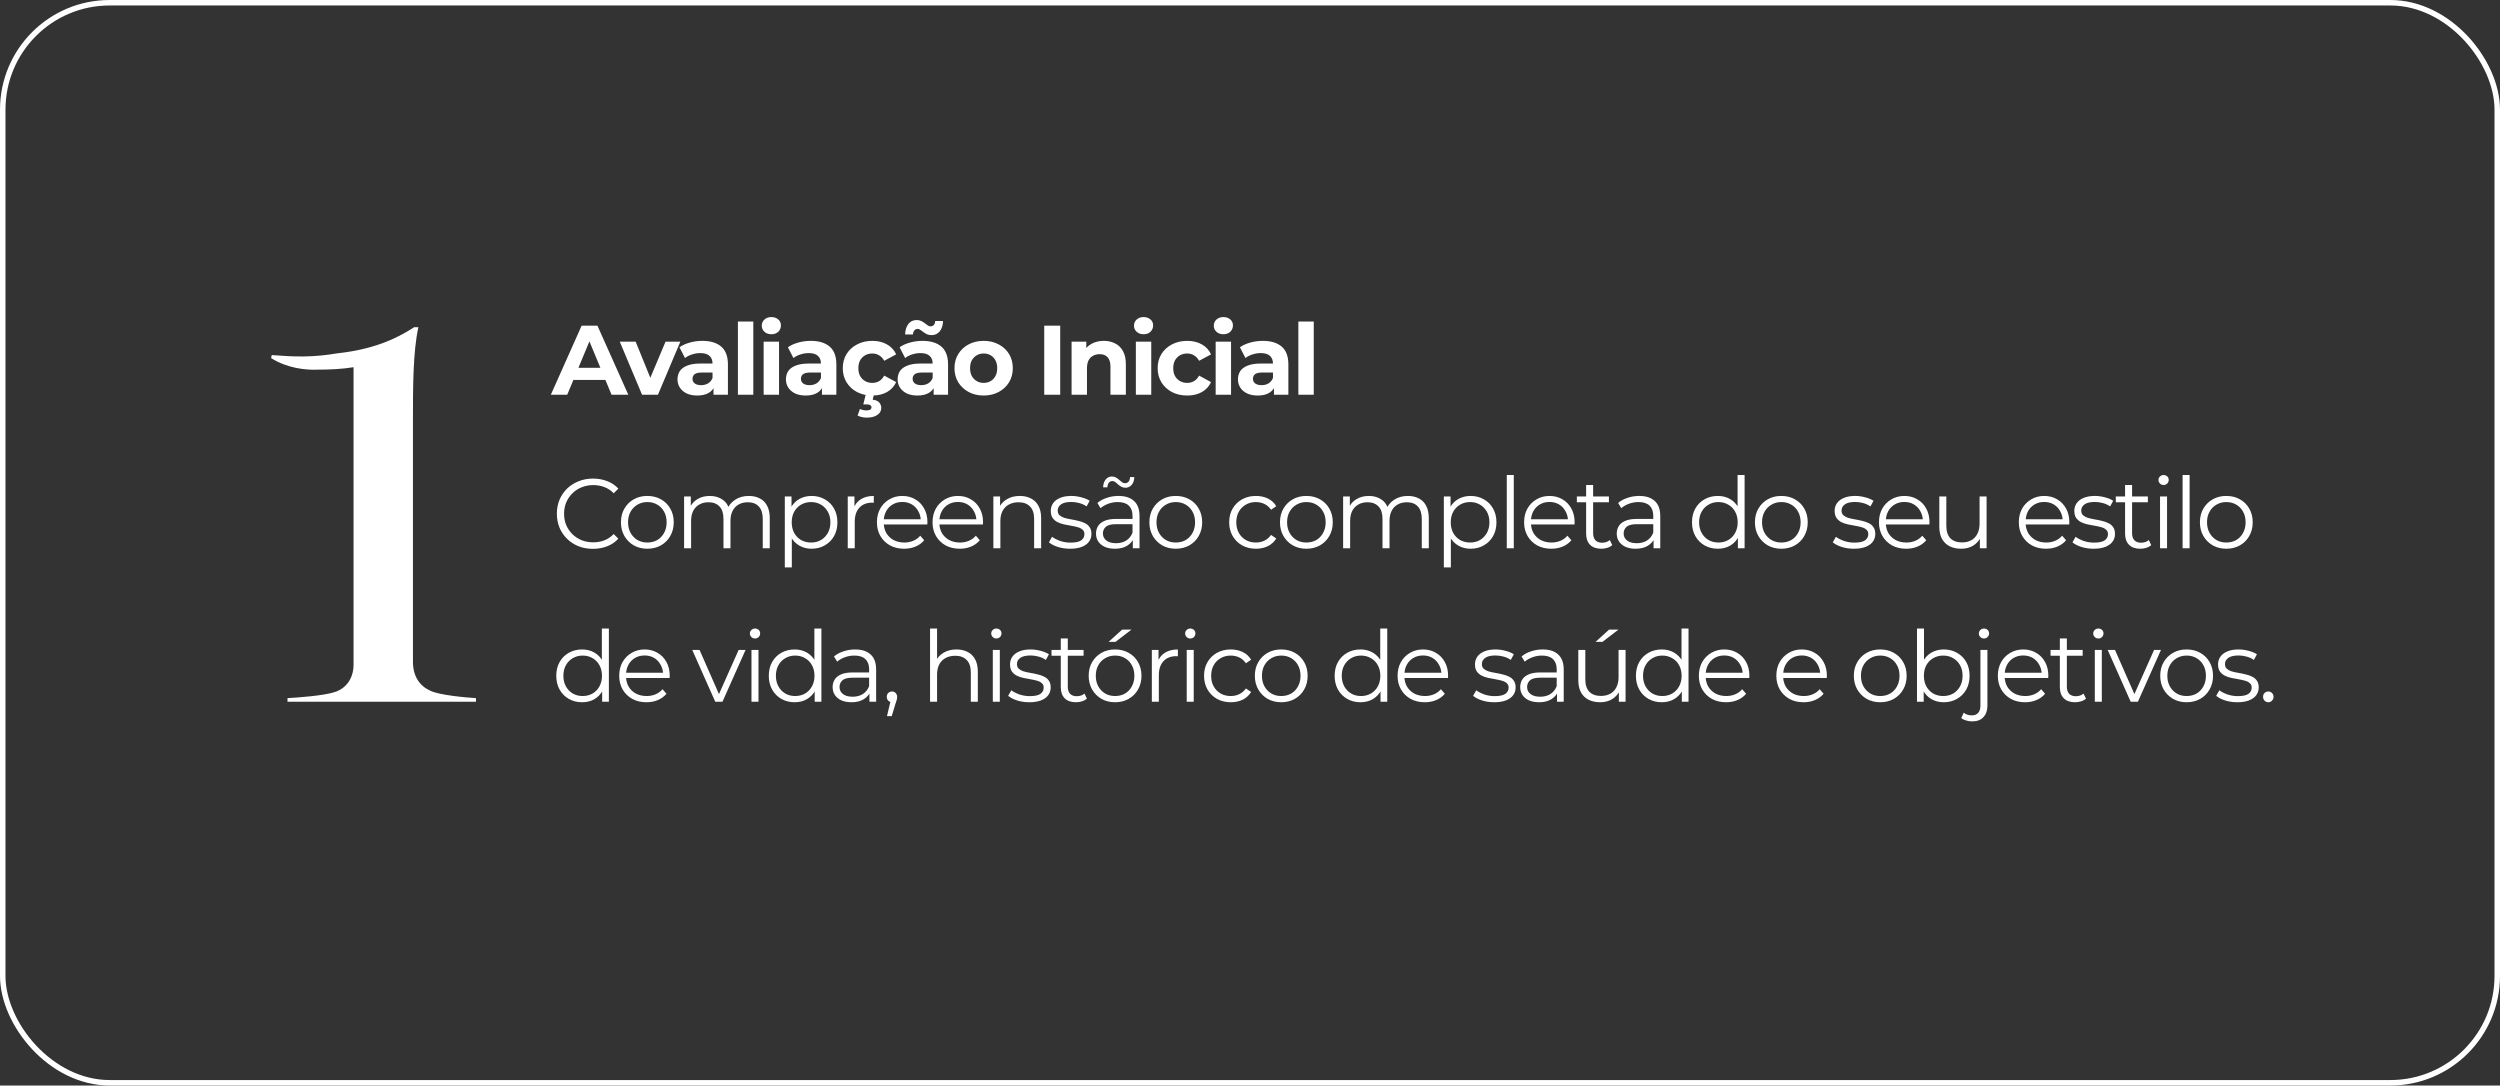 <svg xmlns="http://www.w3.org/2000/svg" width="456" height="198" viewBox="0 0 456 198" fill="none"><rect x="0" y="0" width="456" height="198" fill="#333333" stroke="none"/><rect x="0.5" y="0.5" width="455" height="197" rx="19.5" stroke="white"></rect><path d="M52.439 127.337C54.428 127.226 59.071 126.895 61.061 126.231C63.161 125.568 64.488 123.689 64.488 121.257V66.979C62.498 67.311 60.177 67.421 58.076 67.421C55.865 67.532 52.439 67.2 49.454 65.321L49.564 64.768C53.876 65.1 56.971 65.21 61.614 64.436C67.694 63.773 72.005 62.004 75.543 59.683H76.316C75.322 64.105 75.322 70.737 75.322 76.486V120.704C75.322 123.357 76.537 125.126 78.527 126.01C80.186 126.784 84.828 127.226 86.818 127.337V128H52.439V127.337Z" fill="white"></path><path d="M100.474 72L106.09 59.4H108.97L114.604 72H111.544L106.936 60.876H108.088L103.462 72H100.474ZM103.282 69.3L104.056 67.086H110.536L111.328 69.3H103.282ZM117.112 72L113.044 62.316H115.942L119.326 70.65H117.886L121.396 62.316H124.096L120.01 72H117.112ZM130.145 72V70.11L129.965 69.696V66.312C129.965 65.712 129.779 65.244 129.407 64.908C129.047 64.572 128.489 64.404 127.733 64.404C127.217 64.404 126.707 64.488 126.203 64.656C125.711 64.812 125.291 65.028 124.943 65.304L123.935 63.342C124.463 62.97 125.099 62.682 125.843 62.478C126.587 62.274 127.343 62.172 128.111 62.172C129.587 62.172 130.733 62.52 131.549 63.216C132.365 63.912 132.773 64.998 132.773 66.474V72H130.145ZM127.193 72.144C126.437 72.144 125.789 72.018 125.249 71.766C124.709 71.502 124.295 71.148 124.007 70.704C123.719 70.26 123.575 69.762 123.575 69.21C123.575 68.634 123.713 68.13 123.989 67.698C124.277 67.266 124.727 66.93 125.339 66.69C125.951 66.438 126.749 66.312 127.733 66.312H130.307V67.95H128.039C127.379 67.95 126.923 68.058 126.671 68.274C126.431 68.49 126.311 68.76 126.311 69.084C126.311 69.444 126.449 69.732 126.725 69.948C127.013 70.152 127.403 70.254 127.895 70.254C128.363 70.254 128.783 70.146 129.155 69.93C129.527 69.702 129.797 69.372 129.965 68.94L130.397 70.236C130.193 70.86 129.821 71.334 129.281 71.658C128.741 71.982 128.045 72.144 127.193 72.144ZM134.595 72V58.644H137.403V72H134.595ZM139.289 72V62.316H142.097V72H139.289ZM140.693 60.966C140.177 60.966 139.757 60.816 139.433 60.516C139.109 60.216 138.947 59.844 138.947 59.4C138.947 58.956 139.109 58.584 139.433 58.284C139.757 57.984 140.177 57.834 140.693 57.834C141.209 57.834 141.629 57.978 141.953 58.266C142.277 58.542 142.439 58.902 142.439 59.346C142.439 59.814 142.277 60.204 141.953 60.516C141.641 60.816 141.221 60.966 140.693 60.966ZM149.923 72V70.11L149.743 69.696V66.312C149.743 65.712 149.557 65.244 149.185 64.908C148.825 64.572 148.267 64.404 147.511 64.404C146.995 64.404 146.485 64.488 145.981 64.656C145.489 64.812 145.069 65.028 144.721 65.304L143.713 63.342C144.241 62.97 144.877 62.682 145.621 62.478C146.365 62.274 147.121 62.172 147.889 62.172C149.365 62.172 150.511 62.52 151.327 63.216C152.143 63.912 152.551 64.998 152.551 66.474V72H149.923ZM146.971 72.144C146.215 72.144 145.567 72.018 145.027 71.766C144.487 71.502 144.073 71.148 143.785 70.704C143.497 70.26 143.353 69.762 143.353 69.21C143.353 68.634 143.491 68.13 143.767 67.698C144.055 67.266 144.505 66.93 145.117 66.69C145.729 66.438 146.527 66.312 147.511 66.312H150.085V67.95H147.817C147.157 67.95 146.701 68.058 146.449 68.274C146.209 68.49 146.089 68.76 146.089 69.084C146.089 69.444 146.227 69.732 146.503 69.948C146.791 70.152 147.181 70.254 147.673 70.254C148.141 70.254 148.561 70.146 148.933 69.93C149.305 69.702 149.575 69.372 149.743 68.94L150.175 70.236C149.971 70.86 149.599 71.334 149.059 71.658C148.519 71.982 147.823 72.144 146.971 72.144ZM159.122 72.144C158.078 72.144 157.148 71.934 156.332 71.514C155.516 71.082 154.874 70.488 154.406 69.732C153.95 68.976 153.722 68.118 153.722 67.158C153.722 66.186 153.95 65.328 154.406 64.584C154.874 63.828 155.516 63.24 156.332 62.82C157.148 62.388 158.078 62.172 159.122 62.172C160.142 62.172 161.03 62.388 161.786 62.82C162.542 63.24 163.1 63.846 163.46 64.638L161.282 65.808C161.03 65.352 160.712 65.016 160.328 64.8C159.956 64.584 159.548 64.476 159.104 64.476C158.624 64.476 158.192 64.584 157.808 64.8C157.424 65.016 157.118 65.322 156.89 65.718C156.674 66.114 156.566 66.594 156.566 67.158C156.566 67.722 156.674 68.202 156.89 68.598C157.118 68.994 157.424 69.3 157.808 69.516C158.192 69.732 158.624 69.84 159.104 69.84C159.548 69.84 159.956 69.738 160.328 69.534C160.712 69.318 161.03 68.976 161.282 68.508L163.46 69.696C163.1 70.476 162.542 71.082 161.786 71.514C161.03 71.934 160.142 72.144 159.122 72.144ZM158.096 76.176C157.784 76.176 157.478 76.14 157.178 76.068C156.89 75.996 156.638 75.906 156.422 75.798L156.854 74.592C157.034 74.676 157.22 74.742 157.412 74.79C157.604 74.838 157.808 74.862 158.024 74.862C158.36 74.862 158.6 74.808 158.744 74.7C158.888 74.592 158.96 74.454 158.96 74.286C158.96 74.13 158.888 74.004 158.744 73.908C158.612 73.812 158.39 73.764 158.078 73.764H157.466L157.934 71.856H159.428L159.176 72.9C159.716 72.96 160.112 73.128 160.364 73.404C160.616 73.692 160.742 74.022 160.742 74.394C160.742 74.934 160.502 75.366 160.022 75.69C159.542 76.014 158.9 76.176 158.096 76.176ZM170.297 72V70.11L170.117 69.696V66.312C170.117 65.712 169.931 65.244 169.559 64.908C169.199 64.572 168.641 64.404 167.885 64.404C167.369 64.404 166.859 64.488 166.355 64.656C165.863 64.812 165.443 65.028 165.095 65.304L164.087 63.342C164.615 62.97 165.251 62.682 165.995 62.478C166.739 62.274 167.495 62.172 168.263 62.172C169.739 62.172 170.885 62.52 171.701 63.216C172.517 63.912 172.925 64.998 172.925 66.474V72H170.297ZM167.345 72.144C166.589 72.144 165.941 72.018 165.401 71.766C164.861 71.502 164.447 71.148 164.159 70.704C163.871 70.26 163.727 69.762 163.727 69.21C163.727 68.634 163.865 68.13 164.141 67.698C164.429 67.266 164.879 66.93 165.491 66.69C166.103 66.438 166.901 66.312 167.885 66.312H170.459V67.95H168.191C167.531 67.95 167.075 68.058 166.823 68.274C166.583 68.49 166.463 68.76 166.463 69.084C166.463 69.444 166.601 69.732 166.877 69.948C167.165 70.152 167.555 70.254 168.047 70.254C168.515 70.254 168.935 70.146 169.307 69.93C169.679 69.702 169.949 69.372 170.117 68.94L170.549 70.236C170.345 70.86 169.973 71.334 169.433 71.658C168.893 71.982 168.197 72.144 167.345 72.144ZM169.901 61.128C169.589 61.128 169.313 61.074 169.073 60.966C168.833 60.846 168.617 60.714 168.425 60.57C168.233 60.414 168.053 60.282 167.885 60.174C167.717 60.054 167.549 59.994 167.381 59.994C167.141 59.994 166.943 60.084 166.787 60.264C166.631 60.432 166.541 60.678 166.517 61.002H165.095C165.119 60.198 165.317 59.562 165.689 59.094C166.061 58.614 166.565 58.374 167.201 58.374C167.513 58.374 167.789 58.434 168.029 58.554C168.269 58.662 168.485 58.794 168.677 58.95C168.881 59.106 169.067 59.244 169.235 59.364C169.403 59.472 169.565 59.526 169.721 59.526C169.973 59.526 170.177 59.442 170.333 59.274C170.489 59.094 170.573 58.854 170.585 58.554H172.007C171.995 59.322 171.797 59.946 171.413 60.426C171.041 60.894 170.537 61.128 169.901 61.128ZM179.425 72.144C178.393 72.144 177.475 71.928 176.671 71.496C175.879 71.064 175.249 70.476 174.781 69.732C174.325 68.976 174.097 68.118 174.097 67.158C174.097 66.186 174.325 65.328 174.781 64.584C175.249 63.828 175.879 63.24 176.671 62.82C177.475 62.388 178.393 62.172 179.425 62.172C180.445 62.172 181.357 62.388 182.161 62.82C182.965 63.24 183.595 63.822 184.051 64.566C184.507 65.31 184.735 66.174 184.735 67.158C184.735 68.118 184.507 68.976 184.051 69.732C183.595 70.476 182.965 71.064 182.161 71.496C181.357 71.928 180.445 72.144 179.425 72.144ZM179.425 69.84C179.893 69.84 180.313 69.732 180.685 69.516C181.057 69.3 181.351 68.994 181.567 68.598C181.783 68.19 181.891 67.71 181.891 67.158C181.891 66.594 181.783 66.114 181.567 65.718C181.351 65.322 181.057 65.016 180.685 64.8C180.313 64.584 179.893 64.476 179.425 64.476C178.957 64.476 178.537 64.584 178.165 64.8C177.793 65.016 177.493 65.322 177.265 65.718C177.049 66.114 176.941 66.594 176.941 67.158C176.941 67.71 177.049 68.19 177.265 68.598C177.493 68.994 177.793 69.3 178.165 69.516C178.537 69.732 178.957 69.84 179.425 69.84ZM190.467 72V59.4H193.383V72H190.467ZM201.342 62.172C202.11 62.172 202.794 62.328 203.394 62.64C204.006 62.94 204.486 63.408 204.834 64.044C205.182 64.668 205.356 65.472 205.356 66.456V72H202.548V66.888C202.548 66.108 202.374 65.532 202.026 65.16C201.69 64.788 201.21 64.602 200.586 64.602C200.142 64.602 199.74 64.698 199.38 64.89C199.032 65.07 198.756 65.352 198.552 65.736C198.36 66.12 198.264 66.612 198.264 67.212V72H195.456V62.316H198.138V64.998L197.634 64.188C197.982 63.54 198.48 63.042 199.128 62.694C199.776 62.346 200.514 62.172 201.342 62.172ZM207.181 72V62.316H209.989V72H207.181ZM208.585 60.966C208.069 60.966 207.649 60.816 207.325 60.516C207.001 60.216 206.839 59.844 206.839 59.4C206.839 58.956 207.001 58.584 207.325 58.284C207.649 57.984 208.069 57.834 208.585 57.834C209.101 57.834 209.521 57.978 209.845 58.266C210.169 58.542 210.331 58.902 210.331 59.346C210.331 59.814 210.169 60.204 209.845 60.516C209.533 60.816 209.113 60.966 208.585 60.966ZM216.555 72.144C215.511 72.144 214.581 71.934 213.765 71.514C212.949 71.082 212.307 70.488 211.839 69.732C211.383 68.976 211.155 68.118 211.155 67.158C211.155 66.186 211.383 65.328 211.839 64.584C212.307 63.828 212.949 63.24 213.765 62.82C214.581 62.388 215.511 62.172 216.555 62.172C217.575 62.172 218.463 62.388 219.219 62.82C219.975 63.24 220.533 63.846 220.893 64.638L218.715 65.808C218.463 65.352 218.145 65.016 217.761 64.8C217.389 64.584 216.981 64.476 216.537 64.476C216.057 64.476 215.625 64.584 215.241 64.8C214.857 65.016 214.551 65.322 214.323 65.718C214.107 66.114 213.999 66.594 213.999 67.158C213.999 67.722 214.107 68.202 214.323 68.598C214.551 68.994 214.857 69.3 215.241 69.516C215.625 69.732 216.057 69.84 216.537 69.84C216.981 69.84 217.389 69.738 217.761 69.534C218.145 69.318 218.463 68.976 218.715 68.508L220.893 69.696C220.533 70.476 219.975 71.082 219.219 71.514C218.463 71.934 217.575 72.144 216.555 72.144ZM221.737 72V62.316H224.545V72H221.737ZM223.141 60.966C222.625 60.966 222.205 60.816 221.881 60.516C221.557 60.216 221.395 59.844 221.395 59.4C221.395 58.956 221.557 58.584 221.881 58.284C222.205 57.984 222.625 57.834 223.141 57.834C223.657 57.834 224.077 57.978 224.401 58.266C224.725 58.542 224.887 58.902 224.887 59.346C224.887 59.814 224.725 60.204 224.401 60.516C224.089 60.816 223.669 60.966 223.141 60.966ZM232.371 72V70.11L232.191 69.696V66.312C232.191 65.712 232.005 65.244 231.633 64.908C231.273 64.572 230.715 64.404 229.959 64.404C229.443 64.404 228.933 64.488 228.429 64.656C227.937 64.812 227.517 65.028 227.169 65.304L226.161 63.342C226.689 62.97 227.325 62.682 228.069 62.478C228.813 62.274 229.569 62.172 230.337 62.172C231.813 62.172 232.959 62.52 233.775 63.216C234.591 63.912 234.999 64.998 234.999 66.474V72H232.371ZM229.419 72.144C228.663 72.144 228.015 72.018 227.475 71.766C226.935 71.502 226.521 71.148 226.233 70.704C225.945 70.26 225.801 69.762 225.801 69.21C225.801 68.634 225.939 68.13 226.215 67.698C226.503 67.266 226.953 66.93 227.565 66.69C228.177 66.438 228.975 66.312 229.959 66.312H232.533V67.95H230.265C229.605 67.95 229.149 68.058 228.897 68.274C228.657 68.49 228.537 68.76 228.537 69.084C228.537 69.444 228.675 69.732 228.951 69.948C229.239 70.152 229.629 70.254 230.121 70.254C230.589 70.254 231.009 70.146 231.381 69.93C231.753 69.702 232.023 69.372 232.191 68.94L232.623 70.236C232.419 70.86 232.047 71.334 231.507 71.658C230.967 71.982 230.271 72.144 229.419 72.144ZM236.821 72V58.644H239.629V72H236.821Z" fill="white"></path><path d="M108.16 100.108C107.212 100.108 106.336 99.952 105.532 99.64C104.728 99.316 104.032 98.866 103.444 98.29C102.856 97.714 102.394 97.036 102.058 96.256C101.734 95.476 101.572 94.624 101.572 93.7C101.572 92.776 101.734 91.924 102.058 91.144C102.394 90.364 102.856 89.686 103.444 89.11C104.044 88.534 104.746 88.09 105.55 87.778C106.354 87.454 107.23 87.292 108.178 87.292C109.09 87.292 109.948 87.448 110.752 87.76C111.556 88.06 112.234 88.516 112.786 89.128L111.94 89.974C111.424 89.446 110.854 89.068 110.23 88.84C109.606 88.6 108.934 88.48 108.214 88.48C107.458 88.48 106.756 88.612 106.108 88.876C105.46 89.128 104.896 89.494 104.416 89.974C103.936 90.442 103.558 90.994 103.282 91.63C103.018 92.254 102.886 92.944 102.886 93.7C102.886 94.456 103.018 95.152 103.282 95.788C103.558 96.412 103.936 96.964 104.416 97.444C104.896 97.912 105.46 98.278 106.108 98.542C106.756 98.794 107.458 98.92 108.214 98.92C108.934 98.92 109.606 98.8 110.23 98.56C110.854 98.32 111.424 97.936 111.94 97.408L112.786 98.254C112.234 98.866 111.556 99.328 110.752 99.64C109.948 99.952 109.084 100.108 108.16 100.108ZM118.066 100.09C117.154 100.09 116.332 99.886 115.6 99.478C114.88 99.058 114.31 98.488 113.89 97.768C113.47 97.036 113.26 96.202 113.26 95.266C113.26 94.318 113.47 93.484 113.89 92.764C114.31 92.044 114.88 91.48 115.6 91.072C116.32 90.664 117.142 90.46 118.066 90.46C119.002 90.46 119.83 90.664 120.55 91.072C121.282 91.48 121.852 92.044 122.26 92.764C122.68 93.484 122.89 94.318 122.89 95.266C122.89 96.202 122.68 97.036 122.26 97.768C121.852 98.488 121.282 99.058 120.55 99.478C119.818 99.886 118.99 100.09 118.066 100.09ZM118.066 98.956C118.75 98.956 119.356 98.806 119.884 98.506C120.412 98.194 120.826 97.762 121.126 97.21C121.438 96.646 121.594 95.998 121.594 95.266C121.594 94.522 121.438 93.874 121.126 93.322C120.826 92.77 120.412 92.344 119.884 92.044C119.356 91.732 118.756 91.576 118.084 91.576C117.412 91.576 116.812 91.732 116.284 92.044C115.756 92.344 115.336 92.77 115.024 93.322C114.712 93.874 114.556 94.522 114.556 95.266C114.556 95.998 114.712 96.646 115.024 97.21C115.336 97.762 115.756 98.194 116.284 98.506C116.812 98.806 117.406 98.956 118.066 98.956ZM136.587 90.46C137.355 90.46 138.021 90.61 138.585 90.91C139.161 91.198 139.605 91.642 139.917 92.242C140.241 92.842 140.403 93.598 140.403 94.51V100H139.125V94.636C139.125 93.64 138.885 92.89 138.405 92.386C137.937 91.87 137.271 91.612 136.407 91.612C135.759 91.612 135.195 91.75 134.715 92.026C134.247 92.29 133.881 92.68 133.617 93.196C133.365 93.7 133.239 94.312 133.239 95.032V100H131.961V94.636C131.961 93.64 131.721 92.89 131.241 92.386C130.761 91.87 130.089 91.612 129.225 91.612C128.589 91.612 128.031 91.75 127.551 92.026C127.071 92.29 126.699 92.68 126.435 93.196C126.183 93.7 126.057 94.312 126.057 95.032V100H124.779V90.55H126.003V93.106L125.805 92.656C126.093 91.972 126.555 91.438 127.191 91.054C127.839 90.658 128.601 90.46 129.477 90.46C130.401 90.46 131.187 90.694 131.835 91.162C132.483 91.618 132.903 92.308 133.095 93.232L132.591 93.034C132.867 92.266 133.353 91.648 134.049 91.18C134.757 90.7 135.603 90.46 136.587 90.46ZM148.027 100.09C147.211 100.09 146.473 99.904 145.813 99.532C145.153 99.148 144.625 98.602 144.229 97.894C143.845 97.174 143.653 96.298 143.653 95.266C143.653 94.234 143.845 93.364 144.229 92.656C144.613 91.936 145.135 91.39 145.795 91.018C146.455 90.646 147.199 90.46 148.027 90.46C148.927 90.46 149.731 90.664 150.439 91.072C151.159 91.468 151.723 92.032 152.131 92.764C152.539 93.484 152.743 94.318 152.743 95.266C152.743 96.226 152.539 97.066 152.131 97.786C151.723 98.506 151.159 99.07 150.439 99.478C149.731 99.886 148.927 100.09 148.027 100.09ZM143.149 103.492V90.55H144.373V93.394L144.247 95.284L144.427 97.192V103.492H143.149ZM147.937 98.956C148.609 98.956 149.209 98.806 149.737 98.506C150.265 98.194 150.685 97.762 150.997 97.21C151.309 96.646 151.465 95.998 151.465 95.266C151.465 94.534 151.309 93.892 150.997 93.34C150.685 92.788 150.265 92.356 149.737 92.044C149.209 91.732 148.609 91.576 147.937 91.576C147.265 91.576 146.659 91.732 146.119 92.044C145.591 92.356 145.171 92.788 144.859 93.34C144.559 93.892 144.409 94.534 144.409 95.266C144.409 95.998 144.559 96.646 144.859 97.21C145.171 97.762 145.591 98.194 146.119 98.506C146.659 98.806 147.265 98.956 147.937 98.956ZM154.628 100V90.55H155.852V93.124L155.726 92.674C155.99 91.954 156.434 91.408 157.058 91.036C157.682 90.652 158.456 90.46 159.38 90.46V91.702C159.332 91.702 159.284 91.702 159.236 91.702C159.188 91.69 159.14 91.684 159.092 91.684C158.096 91.684 157.316 91.99 156.752 92.602C156.188 93.202 155.906 94.06 155.906 95.176V100H154.628ZM164.918 100.09C163.934 100.09 163.07 99.886 162.326 99.478C161.582 99.058 161 98.488 160.58 97.768C160.16 97.036 159.95 96.202 159.95 95.266C159.95 94.33 160.148 93.502 160.544 92.782C160.952 92.062 161.504 91.498 162.2 91.09C162.908 90.67 163.7 90.46 164.576 90.46C165.464 90.46 166.25 90.664 166.934 91.072C167.63 91.468 168.176 92.032 168.572 92.764C168.968 93.484 169.166 94.318 169.166 95.266C169.166 95.326 169.16 95.392 169.148 95.464C169.148 95.524 169.148 95.59 169.148 95.662H160.922V94.708H168.464L167.96 95.086C167.96 94.402 167.81 93.796 167.51 93.268C167.222 92.728 166.826 92.308 166.322 92.008C165.818 91.708 165.236 91.558 164.576 91.558C163.928 91.558 163.346 91.708 162.83 92.008C162.314 92.308 161.912 92.728 161.624 93.268C161.336 93.808 161.192 94.426 161.192 95.122V95.32C161.192 96.04 161.348 96.676 161.66 97.228C161.984 97.768 162.428 98.194 162.992 98.506C163.568 98.806 164.222 98.956 164.954 98.956C165.53 98.956 166.064 98.854 166.556 98.65C167.06 98.446 167.492 98.134 167.852 97.714L168.572 98.542C168.152 99.046 167.624 99.43 166.988 99.694C166.364 99.958 165.674 100.09 164.918 100.09ZM175.062 100.09C174.078 100.09 173.214 99.886 172.47 99.478C171.726 99.058 171.144 98.488 170.724 97.768C170.304 97.036 170.094 96.202 170.094 95.266C170.094 94.33 170.292 93.502 170.688 92.782C171.096 92.062 171.648 91.498 172.344 91.09C173.052 90.67 173.844 90.46 174.72 90.46C175.608 90.46 176.394 90.664 177.078 91.072C177.774 91.468 178.32 92.032 178.716 92.764C179.112 93.484 179.31 94.318 179.31 95.266C179.31 95.326 179.304 95.392 179.292 95.464C179.292 95.524 179.292 95.59 179.292 95.662H171.066V94.708H178.608L178.104 95.086C178.104 94.402 177.954 93.796 177.654 93.268C177.366 92.728 176.97 92.308 176.466 92.008C175.962 91.708 175.38 91.558 174.72 91.558C174.072 91.558 173.49 91.708 172.974 92.008C172.458 92.308 172.056 92.728 171.768 93.268C171.48 93.808 171.336 94.426 171.336 95.122V95.32C171.336 96.04 171.492 96.676 171.804 97.228C172.128 97.768 172.572 98.194 173.136 98.506C173.712 98.806 174.366 98.956 175.098 98.956C175.674 98.956 176.208 98.854 176.7 98.65C177.204 98.446 177.636 98.134 177.996 97.714L178.716 98.542C178.296 99.046 177.768 99.43 177.132 99.694C176.508 99.958 175.818 100.09 175.062 100.09ZM186.015 90.46C186.783 90.46 187.455 90.61 188.031 90.91C188.619 91.198 189.075 91.642 189.399 92.242C189.735 92.842 189.903 93.598 189.903 94.51V100H188.625V94.636C188.625 93.64 188.373 92.89 187.869 92.386C187.377 91.87 186.681 91.612 185.781 91.612C185.109 91.612 184.521 91.75 184.017 92.026C183.525 92.29 183.141 92.68 182.865 93.196C182.601 93.7 182.469 94.312 182.469 95.032V100H181.191V90.55H182.415V93.142L182.217 92.656C182.517 91.972 182.997 91.438 183.657 91.054C184.317 90.658 185.103 90.46 186.015 90.46ZM195.173 100.09C194.393 100.09 193.655 99.982 192.959 99.766C192.263 99.538 191.717 99.256 191.321 98.92L191.897 97.912C192.281 98.2 192.773 98.452 193.373 98.668C193.973 98.872 194.603 98.974 195.263 98.974C196.163 98.974 196.811 98.836 197.207 98.56C197.603 98.272 197.801 97.894 197.801 97.426C197.801 97.078 197.687 96.808 197.459 96.616C197.243 96.412 196.955 96.262 196.595 96.166C196.235 96.058 195.833 95.968 195.389 95.896C194.945 95.824 194.501 95.74 194.057 95.644C193.625 95.548 193.229 95.41 192.869 95.23C192.509 95.038 192.215 94.78 191.987 94.456C191.771 94.132 191.663 93.7 191.663 93.16C191.663 92.644 191.807 92.182 192.095 91.774C192.383 91.366 192.803 91.048 193.355 90.82C193.919 90.58 194.603 90.46 195.407 90.46C196.019 90.46 196.631 90.544 197.243 90.712C197.855 90.868 198.359 91.078 198.755 91.342L198.197 92.368C197.777 92.08 197.327 91.876 196.847 91.756C196.367 91.624 195.887 91.558 195.407 91.558C194.555 91.558 193.925 91.708 193.517 92.008C193.121 92.296 192.923 92.668 192.923 93.124C192.923 93.484 193.031 93.766 193.247 93.97C193.475 94.174 193.769 94.336 194.129 94.456C194.501 94.564 194.903 94.654 195.335 94.726C195.779 94.798 196.217 94.888 196.649 94.996C197.093 95.092 197.495 95.23 197.855 95.41C198.227 95.578 198.521 95.824 198.737 96.148C198.965 96.46 199.079 96.874 199.079 97.39C199.079 97.942 198.923 98.422 198.611 98.83C198.311 99.226 197.867 99.538 197.279 99.766C196.703 99.982 196.001 100.09 195.173 100.09ZM206.626 100V97.912L206.572 97.57V94.078C206.572 93.274 206.344 92.656 205.888 92.224C205.444 91.792 204.778 91.576 203.89 91.576C203.278 91.576 202.696 91.678 202.144 91.882C201.592 92.086 201.124 92.356 200.74 92.692L200.164 91.738C200.644 91.33 201.22 91.018 201.892 90.802C202.564 90.574 203.272 90.46 204.016 90.46C205.24 90.46 206.182 90.766 206.842 91.378C207.514 91.978 207.85 92.896 207.85 94.132V100H206.626ZM203.368 100.09C202.66 100.09 202.042 99.976 201.514 99.748C200.998 99.508 200.602 99.184 200.326 98.776C200.05 98.356 199.912 97.876 199.912 97.336C199.912 96.844 200.026 96.4 200.254 96.004C200.494 95.596 200.878 95.272 201.406 95.032C201.946 94.78 202.666 94.654 203.566 94.654H206.824V95.608H203.602C202.69 95.608 202.054 95.77 201.694 96.094C201.346 96.418 201.172 96.82 201.172 97.3C201.172 97.84 201.382 98.272 201.802 98.596C202.222 98.92 202.81 99.082 203.566 99.082C204.286 99.082 204.904 98.92 205.42 98.596C205.948 98.26 206.332 97.78 206.572 97.156L206.86 98.038C206.62 98.662 206.2 99.16 205.6 99.532C205.012 99.904 204.268 100.09 203.368 100.09ZM205.276 88.966C205 88.966 204.754 88.906 204.538 88.786C204.322 88.666 204.124 88.528 203.944 88.372C203.776 88.204 203.608 88.06 203.44 87.94C203.272 87.808 203.098 87.742 202.918 87.742C202.642 87.742 202.42 87.844 202.252 88.048C202.096 88.252 202.006 88.534 201.982 88.894H201.208C201.232 88.294 201.388 87.814 201.676 87.454C201.976 87.094 202.36 86.914 202.828 86.914C203.104 86.914 203.35 86.98 203.566 87.112C203.794 87.232 203.992 87.376 204.16 87.544C204.34 87.7 204.508 87.838 204.664 87.958C204.832 88.078 205.006 88.138 205.186 88.138C205.462 88.138 205.684 88.042 205.852 87.85C206.02 87.646 206.11 87.37 206.122 87.022H206.896C206.884 87.598 206.728 88.066 206.428 88.426C206.128 88.786 205.744 88.966 205.276 88.966ZM214.453 100.09C213.541 100.09 212.719 99.886 211.987 99.478C211.267 99.058 210.697 98.488 210.277 97.768C209.857 97.036 209.647 96.202 209.647 95.266C209.647 94.318 209.857 93.484 210.277 92.764C210.697 92.044 211.267 91.48 211.987 91.072C212.707 90.664 213.529 90.46 214.453 90.46C215.389 90.46 216.217 90.664 216.937 91.072C217.669 91.48 218.239 92.044 218.647 92.764C219.067 93.484 219.277 94.318 219.277 95.266C219.277 96.202 219.067 97.036 218.647 97.768C218.239 98.488 217.669 99.058 216.937 99.478C216.205 99.886 215.377 100.09 214.453 100.09ZM214.453 98.956C215.137 98.956 215.743 98.806 216.271 98.506C216.799 98.194 217.213 97.762 217.513 97.21C217.825 96.646 217.981 95.998 217.981 95.266C217.981 94.522 217.825 93.874 217.513 93.322C217.213 92.77 216.799 92.344 216.271 92.044C215.743 91.732 215.143 91.576 214.471 91.576C213.799 91.576 213.199 91.732 212.671 92.044C212.143 92.344 211.723 92.77 211.411 93.322C211.099 93.874 210.943 94.522 210.943 95.266C210.943 95.998 211.099 96.646 211.411 97.21C211.723 97.762 212.143 98.194 212.671 98.506C213.199 98.806 213.793 98.956 214.453 98.956ZM229.081 100.09C228.145 100.09 227.305 99.886 226.561 99.478C225.829 99.058 225.253 98.488 224.833 97.768C224.413 97.036 224.203 96.202 224.203 95.266C224.203 94.318 224.413 93.484 224.833 92.764C225.253 92.044 225.829 91.48 226.561 91.072C227.305 90.664 228.145 90.46 229.081 90.46C229.885 90.46 230.611 90.616 231.259 90.928C231.907 91.24 232.417 91.708 232.789 92.332L231.835 92.98C231.511 92.5 231.109 92.146 230.629 91.918C230.149 91.69 229.627 91.576 229.063 91.576C228.391 91.576 227.785 91.732 227.245 92.044C226.705 92.344 226.279 92.77 225.967 93.322C225.655 93.874 225.499 94.522 225.499 95.266C225.499 96.01 225.655 96.658 225.967 97.21C226.279 97.762 226.705 98.194 227.245 98.506C227.785 98.806 228.391 98.956 229.063 98.956C229.627 98.956 230.149 98.842 230.629 98.614C231.109 98.386 231.511 98.038 231.835 97.57L232.789 98.218C232.417 98.83 231.907 99.298 231.259 99.622C230.611 99.934 229.885 100.09 229.081 100.09ZM238.274 100.09C237.362 100.09 236.54 99.886 235.808 99.478C235.088 99.058 234.518 98.488 234.098 97.768C233.678 97.036 233.468 96.202 233.468 95.266C233.468 94.318 233.678 93.484 234.098 92.764C234.518 92.044 235.088 91.48 235.808 91.072C236.528 90.664 237.35 90.46 238.274 90.46C239.21 90.46 240.038 90.664 240.758 91.072C241.49 91.48 242.06 92.044 242.468 92.764C242.888 93.484 243.098 94.318 243.098 95.266C243.098 96.202 242.888 97.036 242.468 97.768C242.06 98.488 241.49 99.058 240.758 99.478C240.026 99.886 239.198 100.09 238.274 100.09ZM238.274 98.956C238.958 98.956 239.564 98.806 240.092 98.506C240.62 98.194 241.034 97.762 241.334 97.21C241.646 96.646 241.802 95.998 241.802 95.266C241.802 94.522 241.646 93.874 241.334 93.322C241.034 92.77 240.62 92.344 240.092 92.044C239.564 91.732 238.964 91.576 238.292 91.576C237.62 91.576 237.02 91.732 236.492 92.044C235.964 92.344 235.544 92.77 235.232 93.322C234.92 93.874 234.764 94.522 234.764 95.266C234.764 95.998 234.92 96.646 235.232 97.21C235.544 97.762 235.964 98.194 236.492 98.506C237.02 98.806 237.614 98.956 238.274 98.956ZM256.795 90.46C257.563 90.46 258.229 90.61 258.793 90.91C259.369 91.198 259.813 91.642 260.125 92.242C260.449 92.842 260.611 93.598 260.611 94.51V100H259.333V94.636C259.333 93.64 259.093 92.89 258.613 92.386C258.145 91.87 257.479 91.612 256.615 91.612C255.967 91.612 255.403 91.75 254.923 92.026C254.455 92.29 254.089 92.68 253.825 93.196C253.573 93.7 253.447 94.312 253.447 95.032V100H252.169V94.636C252.169 93.64 251.929 92.89 251.449 92.386C250.969 91.87 250.297 91.612 249.433 91.612C248.797 91.612 248.239 91.75 247.759 92.026C247.279 92.29 246.907 92.68 246.643 93.196C246.391 93.7 246.265 94.312 246.265 95.032V100H244.987V90.55H246.211V93.106L246.013 92.656C246.301 91.972 246.763 91.438 247.399 91.054C248.047 90.658 248.809 90.46 249.685 90.46C250.609 90.46 251.395 90.694 252.043 91.162C252.691 91.618 253.111 92.308 253.303 93.232L252.799 93.034C253.075 92.266 253.561 91.648 254.257 91.18C254.965 90.7 255.811 90.46 256.795 90.46ZM268.235 100.09C267.419 100.09 266.681 99.904 266.021 99.532C265.361 99.148 264.833 98.602 264.437 97.894C264.053 97.174 263.861 96.298 263.861 95.266C263.861 94.234 264.053 93.364 264.437 92.656C264.821 91.936 265.343 91.39 266.003 91.018C266.663 90.646 267.407 90.46 268.235 90.46C269.135 90.46 269.939 90.664 270.647 91.072C271.367 91.468 271.931 92.032 272.339 92.764C272.747 93.484 272.951 94.318 272.951 95.266C272.951 96.226 272.747 97.066 272.339 97.786C271.931 98.506 271.367 99.07 270.647 99.478C269.939 99.886 269.135 100.09 268.235 100.09ZM263.357 103.492V90.55H264.581V93.394L264.455 95.284L264.635 97.192V103.492H263.357ZM268.145 98.956C268.817 98.956 269.417 98.806 269.945 98.506C270.473 98.194 270.893 97.762 271.205 97.21C271.517 96.646 271.673 95.998 271.673 95.266C271.673 94.534 271.517 93.892 271.205 93.34C270.893 92.788 270.473 92.356 269.945 92.044C269.417 91.732 268.817 91.576 268.145 91.576C267.473 91.576 266.867 91.732 266.327 92.044C265.799 92.356 265.379 92.788 265.067 93.34C264.767 93.892 264.617 94.534 264.617 95.266C264.617 95.998 264.767 96.646 265.067 97.21C265.379 97.762 265.799 98.194 266.327 98.506C266.867 98.806 267.473 98.956 268.145 98.956ZM274.836 100V86.644H276.114V100H274.836ZM282.964 100.09C281.98 100.09 281.116 99.886 280.372 99.478C279.628 99.058 279.046 98.488 278.626 97.768C278.206 97.036 277.996 96.202 277.996 95.266C277.996 94.33 278.194 93.502 278.59 92.782C278.998 92.062 279.55 91.498 280.246 91.09C280.954 90.67 281.746 90.46 282.622 90.46C283.51 90.46 284.296 90.664 284.98 91.072C285.676 91.468 286.222 92.032 286.618 92.764C287.014 93.484 287.212 94.318 287.212 95.266C287.212 95.326 287.206 95.392 287.194 95.464C287.194 95.524 287.194 95.59 287.194 95.662H278.968V94.708H286.51L286.006 95.086C286.006 94.402 285.856 93.796 285.556 93.268C285.268 92.728 284.872 92.308 284.368 92.008C283.864 91.708 283.282 91.558 282.622 91.558C281.974 91.558 281.392 91.708 280.876 92.008C280.36 92.308 279.958 92.728 279.67 93.268C279.382 93.808 279.238 94.426 279.238 95.122V95.32C279.238 96.04 279.394 96.676 279.706 97.228C280.03 97.768 280.474 98.194 281.038 98.506C281.614 98.806 282.268 98.956 283 98.956C283.576 98.956 284.11 98.854 284.602 98.65C285.106 98.446 285.538 98.134 285.898 97.714L286.618 98.542C286.198 99.046 285.67 99.43 285.034 99.694C284.41 99.958 283.72 100.09 282.964 100.09ZM292.081 100.09C291.193 100.09 290.509 99.85 290.029 99.37C289.549 98.89 289.309 98.212 289.309 97.336V88.462H290.587V97.264C290.587 97.816 290.725 98.242 291.001 98.542C291.289 98.842 291.697 98.992 292.225 98.992C292.789 98.992 293.257 98.83 293.629 98.506L294.079 99.424C293.827 99.652 293.521 99.82 293.161 99.928C292.813 100.036 292.453 100.09 292.081 100.09ZM287.617 91.612V90.55H293.467V91.612H287.617ZM301.608 100V97.912L301.554 97.57V94.078C301.554 93.274 301.326 92.656 300.87 92.224C300.426 91.792 299.76 91.576 298.872 91.576C298.26 91.576 297.678 91.678 297.126 91.882C296.574 92.086 296.106 92.356 295.722 92.692L295.146 91.738C295.626 91.33 296.202 91.018 296.874 90.802C297.546 90.574 298.254 90.46 298.998 90.46C300.222 90.46 301.164 90.766 301.824 91.378C302.496 91.978 302.832 92.896 302.832 94.132V100H301.608ZM298.35 100.09C297.642 100.09 297.024 99.976 296.496 99.748C295.98 99.508 295.584 99.184 295.308 98.776C295.032 98.356 294.894 97.876 294.894 97.336C294.894 96.844 295.008 96.4 295.236 96.004C295.476 95.596 295.86 95.272 296.388 95.032C296.928 94.78 297.648 94.654 298.548 94.654H301.806V95.608H298.584C297.672 95.608 297.036 95.77 296.676 96.094C296.328 96.418 296.154 96.82 296.154 97.3C296.154 97.84 296.364 98.272 296.784 98.596C297.204 98.92 297.792 99.082 298.548 99.082C299.268 99.082 299.886 98.92 300.402 98.596C300.93 98.26 301.314 97.78 301.554 97.156L301.842 98.038C301.602 98.662 301.182 99.16 300.582 99.532C299.994 99.904 299.25 100.09 298.35 100.09ZM313.336 100.09C312.436 100.09 311.626 99.886 310.906 99.478C310.198 99.07 309.64 98.506 309.232 97.786C308.824 97.054 308.62 96.214 308.62 95.266C308.62 94.306 308.824 93.466 309.232 92.746C309.64 92.026 310.198 91.468 310.906 91.072C311.626 90.664 312.436 90.46 313.336 90.46C314.164 90.46 314.902 90.646 315.55 91.018C316.21 91.39 316.732 91.936 317.116 92.656C317.512 93.364 317.71 94.234 317.71 95.266C317.71 96.286 317.518 97.156 317.134 97.876C316.75 98.596 316.228 99.148 315.568 99.532C314.92 99.904 314.176 100.09 313.336 100.09ZM313.426 98.956C314.098 98.956 314.698 98.806 315.226 98.506C315.766 98.194 316.186 97.762 316.486 97.21C316.798 96.646 316.954 95.998 316.954 95.266C316.954 94.522 316.798 93.874 316.486 93.322C316.186 92.77 315.766 92.344 315.226 92.044C314.698 91.732 314.098 91.576 313.426 91.576C312.766 91.576 312.172 91.732 311.644 92.044C311.116 92.344 310.696 92.77 310.384 93.322C310.072 93.874 309.916 94.522 309.916 95.266C309.916 95.998 310.072 96.646 310.384 97.21C310.696 97.762 311.116 98.194 311.644 98.506C312.172 98.806 312.766 98.956 313.426 98.956ZM316.99 100V97.156L317.116 95.248L316.936 93.34V86.644H318.214V100H316.99ZM324.905 100.09C323.993 100.09 323.171 99.886 322.439 99.478C321.719 99.058 321.149 98.488 320.729 97.768C320.309 97.036 320.099 96.202 320.099 95.266C320.099 94.318 320.309 93.484 320.729 92.764C321.149 92.044 321.719 91.48 322.439 91.072C323.159 90.664 323.981 90.46 324.905 90.46C325.841 90.46 326.669 90.664 327.389 91.072C328.121 91.48 328.691 92.044 329.099 92.764C329.519 93.484 329.729 94.318 329.729 95.266C329.729 96.202 329.519 97.036 329.099 97.768C328.691 98.488 328.121 99.058 327.389 99.478C326.657 99.886 325.829 100.09 324.905 100.09ZM324.905 98.956C325.589 98.956 326.195 98.806 326.723 98.506C327.251 98.194 327.665 97.762 327.965 97.21C328.277 96.646 328.433 95.998 328.433 95.266C328.433 94.522 328.277 93.874 327.965 93.322C327.665 92.77 327.251 92.344 326.723 92.044C326.195 91.732 325.595 91.576 324.923 91.576C324.251 91.576 323.651 91.732 323.123 92.044C322.595 92.344 322.175 92.77 321.863 93.322C321.551 93.874 321.395 94.522 321.395 95.266C321.395 95.998 321.551 96.646 321.863 97.21C322.175 97.762 322.595 98.194 323.123 98.506C323.651 98.806 324.245 98.956 324.905 98.956ZM338.147 100.09C337.367 100.09 336.629 99.982 335.933 99.766C335.237 99.538 334.691 99.256 334.295 98.92L334.871 97.912C335.255 98.2 335.747 98.452 336.347 98.668C336.947 98.872 337.577 98.974 338.237 98.974C339.137 98.974 339.785 98.836 340.181 98.56C340.577 98.272 340.775 97.894 340.775 97.426C340.775 97.078 340.661 96.808 340.433 96.616C340.217 96.412 339.929 96.262 339.569 96.166C339.209 96.058 338.807 95.968 338.363 95.896C337.919 95.824 337.475 95.74 337.031 95.644C336.599 95.548 336.203 95.41 335.843 95.23C335.483 95.038 335.189 94.78 334.961 94.456C334.745 94.132 334.637 93.7 334.637 93.16C334.637 92.644 334.781 92.182 335.069 91.774C335.357 91.366 335.777 91.048 336.329 90.82C336.893 90.58 337.577 90.46 338.381 90.46C338.993 90.46 339.605 90.544 340.217 90.712C340.829 90.868 341.333 91.078 341.729 91.342L341.171 92.368C340.751 92.08 340.301 91.876 339.821 91.756C339.341 91.624 338.861 91.558 338.381 91.558C337.529 91.558 336.899 91.708 336.491 92.008C336.095 92.296 335.897 92.668 335.897 93.124C335.897 93.484 336.005 93.766 336.221 93.97C336.449 94.174 336.743 94.336 337.103 94.456C337.475 94.564 337.877 94.654 338.309 94.726C338.753 94.798 339.191 94.888 339.623 94.996C340.067 95.092 340.469 95.23 340.829 95.41C341.201 95.578 341.495 95.824 341.711 96.148C341.939 96.46 342.053 96.874 342.053 97.39C342.053 97.942 341.897 98.422 341.585 98.83C341.285 99.226 340.841 99.538 340.253 99.766C339.677 99.982 338.975 100.09 338.147 100.09ZM347.692 100.09C346.708 100.09 345.844 99.886 345.1 99.478C344.356 99.058 343.774 98.488 343.354 97.768C342.934 97.036 342.724 96.202 342.724 95.266C342.724 94.33 342.922 93.502 343.318 92.782C343.726 92.062 344.278 91.498 344.974 91.09C345.682 90.67 346.474 90.46 347.35 90.46C348.238 90.46 349.024 90.664 349.708 91.072C350.404 91.468 350.95 92.032 351.346 92.764C351.742 93.484 351.94 94.318 351.94 95.266C351.94 95.326 351.934 95.392 351.922 95.464C351.922 95.524 351.922 95.59 351.922 95.662H343.696V94.708H351.238L350.734 95.086C350.734 94.402 350.584 93.796 350.284 93.268C349.996 92.728 349.6 92.308 349.096 92.008C348.592 91.708 348.01 91.558 347.35 91.558C346.702 91.558 346.12 91.708 345.604 92.008C345.088 92.308 344.686 92.728 344.398 93.268C344.11 93.808 343.966 94.426 343.966 95.122V95.32C343.966 96.04 344.122 96.676 344.434 97.228C344.758 97.768 345.202 98.194 345.766 98.506C346.342 98.806 346.996 98.956 347.728 98.956C348.304 98.956 348.838 98.854 349.33 98.65C349.834 98.446 350.266 98.134 350.626 97.714L351.346 98.542C350.926 99.046 350.398 99.43 349.762 99.694C349.138 99.958 348.448 100.09 347.692 100.09ZM357.727 100.09C356.923 100.09 356.221 99.94 355.621 99.64C355.021 99.34 354.553 98.89 354.217 98.29C353.893 97.69 353.731 96.94 353.731 96.04V90.55H355.009V95.896C355.009 96.904 355.255 97.666 355.747 98.182C356.251 98.686 356.953 98.938 357.853 98.938C358.513 98.938 359.083 98.806 359.563 98.542C360.055 98.266 360.427 97.87 360.679 97.354C360.943 96.838 361.075 96.22 361.075 95.5V90.55H362.353V100H361.129V97.408L361.327 97.876C361.027 98.572 360.559 99.118 359.923 99.514C359.299 99.898 358.567 100.09 357.727 100.09ZM373.2 100.09C372.216 100.09 371.352 99.886 370.608 99.478C369.864 99.058 369.282 98.488 368.862 97.768C368.442 97.036 368.232 96.202 368.232 95.266C368.232 94.33 368.43 93.502 368.826 92.782C369.234 92.062 369.786 91.498 370.482 91.09C371.19 90.67 371.982 90.46 372.858 90.46C373.746 90.46 374.532 90.664 375.216 91.072C375.912 91.468 376.458 92.032 376.854 92.764C377.25 93.484 377.448 94.318 377.448 95.266C377.448 95.326 377.442 95.392 377.43 95.464C377.43 95.524 377.43 95.59 377.43 95.662H369.204V94.708H376.746L376.242 95.086C376.242 94.402 376.092 93.796 375.792 93.268C375.504 92.728 375.108 92.308 374.604 92.008C374.1 91.708 373.518 91.558 372.858 91.558C372.21 91.558 371.628 91.708 371.112 92.008C370.596 92.308 370.194 92.728 369.906 93.268C369.618 93.808 369.474 94.426 369.474 95.122V95.32C369.474 96.04 369.63 96.676 369.942 97.228C370.266 97.768 370.71 98.194 371.274 98.506C371.85 98.806 372.504 98.956 373.236 98.956C373.812 98.956 374.346 98.854 374.838 98.65C375.342 98.446 375.774 98.134 376.134 97.714L376.854 98.542C376.434 99.046 375.906 99.43 375.27 99.694C374.646 99.958 373.956 100.09 373.2 100.09ZM381.867 100.09C381.087 100.09 380.349 99.982 379.653 99.766C378.957 99.538 378.411 99.256 378.015 98.92L378.591 97.912C378.975 98.2 379.467 98.452 380.067 98.668C380.667 98.872 381.297 98.974 381.957 98.974C382.857 98.974 383.505 98.836 383.901 98.56C384.297 98.272 384.495 97.894 384.495 97.426C384.495 97.078 384.381 96.808 384.153 96.616C383.937 96.412 383.649 96.262 383.289 96.166C382.929 96.058 382.527 95.968 382.083 95.896C381.639 95.824 381.195 95.74 380.751 95.644C380.319 95.548 379.923 95.41 379.563 95.23C379.203 95.038 378.909 94.78 378.681 94.456C378.465 94.132 378.357 93.7 378.357 93.16C378.357 92.644 378.501 92.182 378.789 91.774C379.077 91.366 379.497 91.048 380.049 90.82C380.613 90.58 381.297 90.46 382.101 90.46C382.713 90.46 383.325 90.544 383.937 90.712C384.549 90.868 385.053 91.078 385.449 91.342L384.891 92.368C384.471 92.08 384.021 91.876 383.541 91.756C383.061 91.624 382.581 91.558 382.101 91.558C381.249 91.558 380.619 91.708 380.211 92.008C379.815 92.296 379.617 92.668 379.617 93.124C379.617 93.484 379.725 93.766 379.941 93.97C380.169 94.174 380.463 94.336 380.823 94.456C381.195 94.564 381.597 94.654 382.029 94.726C382.473 94.798 382.911 94.888 383.343 94.996C383.787 95.092 384.189 95.23 384.549 95.41C384.921 95.578 385.215 95.824 385.431 96.148C385.659 96.46 385.773 96.874 385.773 97.39C385.773 97.942 385.617 98.422 385.305 98.83C385.005 99.226 384.561 99.538 383.973 99.766C383.397 99.982 382.695 100.09 381.867 100.09ZM390.386 100.09C389.498 100.09 388.814 99.85 388.334 99.37C387.854 98.89 387.614 98.212 387.614 97.336V88.462H388.892V97.264C388.892 97.816 389.03 98.242 389.306 98.542C389.594 98.842 390.002 98.992 390.53 98.992C391.094 98.992 391.562 98.83 391.934 98.506L392.384 99.424C392.132 99.652 391.826 99.82 391.466 99.928C391.118 100.036 390.758 100.09 390.386 100.09ZM385.922 91.612V90.55H391.772V91.612H385.922ZM393.991 100V90.55H395.269V100H393.991ZM394.639 88.462C394.375 88.462 394.153 88.372 393.973 88.192C393.793 88.012 393.703 87.796 393.703 87.544C393.703 87.292 393.793 87.082 393.973 86.914C394.153 86.734 394.375 86.644 394.639 86.644C394.903 86.644 395.125 86.728 395.305 86.896C395.485 87.064 395.575 87.274 395.575 87.526C395.575 87.79 395.485 88.012 395.305 88.192C395.137 88.372 394.915 88.462 394.639 88.462ZM398.105 100V86.644H399.383V100H398.105ZM406.071 100.09C405.159 100.09 404.337 99.886 403.605 99.478C402.885 99.058 402.315 98.488 401.895 97.768C401.475 97.036 401.265 96.202 401.265 95.266C401.265 94.318 401.475 93.484 401.895 92.764C402.315 92.044 402.885 91.48 403.605 91.072C404.325 90.664 405.147 90.46 406.071 90.46C407.007 90.46 407.835 90.664 408.555 91.072C409.287 91.48 409.857 92.044 410.265 92.764C410.685 93.484 410.895 94.318 410.895 95.266C410.895 96.202 410.685 97.036 410.265 97.768C409.857 98.488 409.287 99.058 408.555 99.478C407.823 99.886 406.995 100.09 406.071 100.09ZM406.071 98.956C406.755 98.956 407.361 98.806 407.889 98.506C408.417 98.194 408.831 97.762 409.131 97.21C409.443 96.646 409.599 95.998 409.599 95.266C409.599 94.522 409.443 93.874 409.131 93.322C408.831 92.77 408.417 92.344 407.889 92.044C407.361 91.732 406.761 91.576 406.089 91.576C405.417 91.576 404.817 91.732 404.289 92.044C403.761 92.344 403.341 92.77 403.029 93.322C402.717 93.874 402.561 94.522 402.561 95.266C402.561 95.998 402.717 96.646 403.029 97.21C403.341 97.762 403.761 98.194 404.289 98.506C404.817 98.806 405.411 98.956 406.071 98.956ZM106.18 128.09C105.28 128.09 104.47 127.886 103.75 127.478C103.042 127.07 102.484 126.506 102.076 125.786C101.668 125.054 101.464 124.214 101.464 123.266C101.464 122.306 101.668 121.466 102.076 120.746C102.484 120.026 103.042 119.468 103.75 119.072C104.47 118.664 105.28 118.46 106.18 118.46C107.008 118.46 107.746 118.646 108.394 119.018C109.054 119.39 109.576 119.936 109.96 120.656C110.356 121.364 110.554 122.234 110.554 123.266C110.554 124.286 110.362 125.156 109.978 125.876C109.594 126.596 109.072 127.148 108.412 127.532C107.764 127.904 107.02 128.09 106.18 128.09ZM106.27 126.956C106.942 126.956 107.542 126.806 108.07 126.506C108.61 126.194 109.03 125.762 109.33 125.21C109.642 124.646 109.798 123.998 109.798 123.266C109.798 122.522 109.642 121.874 109.33 121.322C109.03 120.77 108.61 120.344 108.07 120.044C107.542 119.732 106.942 119.576 106.27 119.576C105.61 119.576 105.016 119.732 104.488 120.044C103.96 120.344 103.54 120.77 103.228 121.322C102.916 121.874 102.76 122.522 102.76 123.266C102.76 123.998 102.916 124.646 103.228 125.21C103.54 125.762 103.96 126.194 104.488 126.506C105.016 126.806 105.61 126.956 106.27 126.956ZM109.834 128V125.156L109.96 123.248L109.78 121.34V114.644H111.058V128H109.834ZM117.912 128.09C116.928 128.09 116.064 127.886 115.32 127.478C114.576 127.058 113.994 126.488 113.574 125.768C113.154 125.036 112.944 124.202 112.944 123.266C112.944 122.33 113.142 121.502 113.538 120.782C113.946 120.062 114.498 119.498 115.194 119.09C115.902 118.67 116.694 118.46 117.57 118.46C118.458 118.46 119.244 118.664 119.928 119.072C120.624 119.468 121.17 120.032 121.566 120.764C121.962 121.484 122.16 122.318 122.16 123.266C122.16 123.326 122.154 123.392 122.142 123.464C122.142 123.524 122.142 123.59 122.142 123.662H113.916V122.708H121.458L120.954 123.086C120.954 122.402 120.804 121.796 120.504 121.268C120.216 120.728 119.82 120.308 119.316 120.008C118.812 119.708 118.23 119.558 117.57 119.558C116.922 119.558 116.34 119.708 115.824 120.008C115.308 120.308 114.906 120.728 114.618 121.268C114.33 121.808 114.186 122.426 114.186 123.122V123.32C114.186 124.04 114.342 124.676 114.654 125.228C114.978 125.768 115.422 126.194 115.986 126.506C116.562 126.806 117.216 126.956 117.948 126.956C118.524 126.956 119.058 126.854 119.55 126.65C120.054 126.446 120.486 126.134 120.846 125.714L121.566 126.542C121.146 127.046 120.618 127.43 119.982 127.694C119.358 127.958 118.668 128.09 117.912 128.09ZM130.462 128L126.268 118.55H127.6L131.452 127.316H130.822L134.728 118.55H135.988L131.776 128H130.462ZM137.068 128V118.55H138.346V128H137.068ZM137.716 116.462C137.452 116.462 137.23 116.372 137.05 116.192C136.87 116.012 136.78 115.796 136.78 115.544C136.78 115.292 136.87 115.082 137.05 114.914C137.23 114.734 137.452 114.644 137.716 114.644C137.98 114.644 138.202 114.728 138.382 114.896C138.562 115.064 138.652 115.274 138.652 115.526C138.652 115.79 138.562 116.012 138.382 116.192C138.214 116.372 137.992 116.462 137.716 116.462ZM144.944 128.09C144.044 128.09 143.234 127.886 142.514 127.478C141.806 127.07 141.248 126.506 140.84 125.786C140.432 125.054 140.228 124.214 140.228 123.266C140.228 122.306 140.432 121.466 140.84 120.746C141.248 120.026 141.806 119.468 142.514 119.072C143.234 118.664 144.044 118.46 144.944 118.46C145.772 118.46 146.51 118.646 147.158 119.018C147.818 119.39 148.34 119.936 148.724 120.656C149.12 121.364 149.318 122.234 149.318 123.266C149.318 124.286 149.126 125.156 148.742 125.876C148.358 126.596 147.836 127.148 147.176 127.532C146.528 127.904 145.784 128.09 144.944 128.09ZM145.034 126.956C145.706 126.956 146.306 126.806 146.834 126.506C147.374 126.194 147.794 125.762 148.094 125.21C148.406 124.646 148.562 123.998 148.562 123.266C148.562 122.522 148.406 121.874 148.094 121.322C147.794 120.77 147.374 120.344 146.834 120.044C146.306 119.732 145.706 119.576 145.034 119.576C144.374 119.576 143.78 119.732 143.252 120.044C142.724 120.344 142.304 120.77 141.992 121.322C141.68 121.874 141.524 122.522 141.524 123.266C141.524 123.998 141.68 124.646 141.992 125.21C142.304 125.762 142.724 126.194 143.252 126.506C143.78 126.806 144.374 126.956 145.034 126.956ZM148.598 128V125.156L148.724 123.248L148.544 121.34V114.644H149.822V128H148.598ZM158.583 128V125.912L158.529 125.57V122.078C158.529 121.274 158.301 120.656 157.845 120.224C157.401 119.792 156.735 119.576 155.847 119.576C155.235 119.576 154.653 119.678 154.101 119.882C153.549 120.086 153.081 120.356 152.697 120.692L152.121 119.738C152.601 119.33 153.177 119.018 153.849 118.802C154.521 118.574 155.229 118.46 155.973 118.46C157.197 118.46 158.139 118.766 158.799 119.378C159.471 119.978 159.807 120.896 159.807 122.132V128H158.583ZM155.325 128.09C154.617 128.09 153.999 127.976 153.471 127.748C152.955 127.508 152.559 127.184 152.283 126.776C152.007 126.356 151.869 125.876 151.869 125.336C151.869 124.844 151.983 124.4 152.211 124.004C152.451 123.596 152.835 123.272 153.363 123.032C153.903 122.78 154.623 122.654 155.523 122.654H158.781V123.608H155.559C154.647 123.608 154.011 123.77 153.651 124.094C153.303 124.418 153.129 124.82 153.129 125.3C153.129 125.84 153.339 126.272 153.759 126.596C154.179 126.92 154.767 127.082 155.523 127.082C156.243 127.082 156.861 126.92 157.377 126.596C157.905 126.26 158.289 125.78 158.529 125.156L158.817 126.038C158.577 126.662 158.157 127.16 157.557 127.532C156.969 127.904 156.225 128.09 155.325 128.09ZM161.784 130.628L162.576 127.298L162.72 128.072C162.444 128.072 162.21 127.982 162.018 127.802C161.838 127.622 161.748 127.388 161.748 127.1C161.748 126.812 161.838 126.578 162.018 126.398C162.21 126.218 162.438 126.128 162.702 126.128C162.978 126.128 163.2 126.224 163.368 126.416C163.548 126.608 163.638 126.836 163.638 127.1C163.638 127.196 163.632 127.292 163.62 127.388C163.608 127.484 163.584 127.592 163.548 127.712C163.512 127.832 163.464 127.976 163.404 128.144L162.648 130.628H161.784ZM174.467 118.46C175.235 118.46 175.907 118.61 176.483 118.91C177.071 119.198 177.527 119.642 177.851 120.242C178.187 120.842 178.355 121.598 178.355 122.51V128H177.077V122.636C177.077 121.64 176.825 120.89 176.321 120.386C175.829 119.87 175.133 119.612 174.233 119.612C173.561 119.612 172.973 119.75 172.469 120.026C171.977 120.29 171.593 120.68 171.317 121.196C171.053 121.7 170.921 122.312 170.921 123.032V128H169.643V114.644H170.921V121.142L170.669 120.656C170.969 119.972 171.449 119.438 172.109 119.054C172.769 118.658 173.555 118.46 174.467 118.46ZM181.088 128V118.55H182.366V128H181.088ZM181.736 116.462C181.472 116.462 181.25 116.372 181.07 116.192C180.89 116.012 180.8 115.796 180.8 115.544C180.8 115.292 180.89 115.082 181.07 114.914C181.25 114.734 181.472 114.644 181.736 114.644C182 114.644 182.222 114.728 182.402 114.896C182.582 115.064 182.672 115.274 182.672 115.526C182.672 115.79 182.582 116.012 182.402 116.192C182.234 116.372 182.012 116.462 181.736 116.462ZM187.74 128.09C186.96 128.09 186.222 127.982 185.526 127.766C184.83 127.538 184.284 127.256 183.888 126.92L184.464 125.912C184.848 126.2 185.34 126.452 185.94 126.668C186.54 126.872 187.17 126.974 187.83 126.974C188.73 126.974 189.378 126.836 189.774 126.56C190.17 126.272 190.368 125.894 190.368 125.426C190.368 125.078 190.254 124.808 190.026 124.616C189.81 124.412 189.522 124.262 189.162 124.166C188.802 124.058 188.4 123.968 187.956 123.896C187.512 123.824 187.068 123.74 186.624 123.644C186.192 123.548 185.796 123.41 185.436 123.23C185.076 123.038 184.782 122.78 184.554 122.456C184.338 122.132 184.23 121.7 184.23 121.16C184.23 120.644 184.374 120.182 184.662 119.774C184.95 119.366 185.37 119.048 185.922 118.82C186.486 118.58 187.17 118.46 187.974 118.46C188.586 118.46 189.198 118.544 189.81 118.712C190.422 118.868 190.926 119.078 191.322 119.342L190.764 120.368C190.344 120.08 189.894 119.876 189.414 119.756C188.934 119.624 188.454 119.558 187.974 119.558C187.122 119.558 186.492 119.708 186.084 120.008C185.688 120.296 185.49 120.668 185.49 121.124C185.49 121.484 185.598 121.766 185.814 121.97C186.042 122.174 186.336 122.336 186.696 122.456C187.068 122.564 187.47 122.654 187.902 122.726C188.346 122.798 188.784 122.888 189.216 122.996C189.66 123.092 190.062 123.23 190.422 123.41C190.794 123.578 191.088 123.824 191.304 124.148C191.532 124.46 191.646 124.874 191.646 125.39C191.646 125.942 191.49 126.422 191.178 126.83C190.878 127.226 190.434 127.538 189.846 127.766C189.27 127.982 188.568 128.09 187.74 128.09ZM196.259 128.09C195.371 128.09 194.687 127.85 194.207 127.37C193.727 126.89 193.487 126.212 193.487 125.336V116.462H194.765V125.264C194.765 125.816 194.903 126.242 195.179 126.542C195.467 126.842 195.875 126.992 196.403 126.992C196.967 126.992 197.435 126.83 197.807 126.506L198.257 127.424C198.005 127.652 197.699 127.82 197.339 127.928C196.991 128.036 196.631 128.09 196.259 128.09ZM191.795 119.612V118.55H197.645V119.612H191.795ZM203.381 128.09C202.469 128.09 201.647 127.886 200.915 127.478C200.195 127.058 199.625 126.488 199.205 125.768C198.785 125.036 198.575 124.202 198.575 123.266C198.575 122.318 198.785 121.484 199.205 120.764C199.625 120.044 200.195 119.48 200.915 119.072C201.635 118.664 202.457 118.46 203.381 118.46C204.317 118.46 205.145 118.664 205.865 119.072C206.597 119.48 207.167 120.044 207.575 120.764C207.995 121.484 208.205 122.318 208.205 123.266C208.205 124.202 207.995 125.036 207.575 125.768C207.167 126.488 206.597 127.058 205.865 127.478C205.133 127.886 204.305 128.09 203.381 128.09ZM203.381 126.956C204.065 126.956 204.671 126.806 205.199 126.506C205.727 126.194 206.141 125.762 206.441 125.21C206.753 124.646 206.909 123.998 206.909 123.266C206.909 122.522 206.753 121.874 206.441 121.322C206.141 120.77 205.727 120.344 205.199 120.044C204.671 119.732 204.071 119.576 203.399 119.576C202.727 119.576 202.127 119.732 201.599 120.044C201.071 120.344 200.651 120.77 200.339 121.322C200.027 121.874 199.871 122.522 199.871 123.266C199.871 123.998 200.027 124.646 200.339 125.21C200.651 125.762 201.071 126.194 201.599 126.506C202.127 126.806 202.721 126.956 203.381 126.956ZM202.211 117.074L204.677 114.842H206.387L203.471 117.074H202.211ZM210.094 128V118.55H211.318V121.124L211.192 120.674C211.456 119.954 211.9 119.408 212.524 119.036C213.148 118.652 213.922 118.46 214.846 118.46V119.702C214.798 119.702 214.75 119.702 214.702 119.702C214.654 119.69 214.606 119.684 214.558 119.684C213.562 119.684 212.782 119.99 212.218 120.602C211.654 121.202 211.372 122.06 211.372 123.176V128H210.094ZM216.458 128V118.55H217.736V128H216.458ZM217.106 116.462C216.842 116.462 216.62 116.372 216.44 116.192C216.26 116.012 216.17 115.796 216.17 115.544C216.17 115.292 216.26 115.082 216.44 114.914C216.62 114.734 216.842 114.644 217.106 114.644C217.37 114.644 217.592 114.728 217.772 114.896C217.952 115.064 218.042 115.274 218.042 115.526C218.042 115.79 217.952 116.012 217.772 116.192C217.604 116.372 217.382 116.462 217.106 116.462ZM224.496 128.09C223.56 128.09 222.72 127.886 221.976 127.478C221.244 127.058 220.668 126.488 220.248 125.768C219.828 125.036 219.618 124.202 219.618 123.266C219.618 122.318 219.828 121.484 220.248 120.764C220.668 120.044 221.244 119.48 221.976 119.072C222.72 118.664 223.56 118.46 224.496 118.46C225.3 118.46 226.026 118.616 226.674 118.928C227.322 119.24 227.832 119.708 228.204 120.332L227.25 120.98C226.926 120.5 226.524 120.146 226.044 119.918C225.564 119.69 225.042 119.576 224.478 119.576C223.806 119.576 223.2 119.732 222.66 120.044C222.12 120.344 221.694 120.77 221.382 121.322C221.07 121.874 220.914 122.522 220.914 123.266C220.914 124.01 221.07 124.658 221.382 125.21C221.694 125.762 222.12 126.194 222.66 126.506C223.2 126.806 223.806 126.956 224.478 126.956C225.042 126.956 225.564 126.842 226.044 126.614C226.524 126.386 226.926 126.038 227.25 125.57L228.204 126.218C227.832 126.83 227.322 127.298 226.674 127.622C226.026 127.934 225.3 128.09 224.496 128.09ZM233.689 128.09C232.777 128.09 231.955 127.886 231.223 127.478C230.503 127.058 229.933 126.488 229.513 125.768C229.093 125.036 228.883 124.202 228.883 123.266C228.883 122.318 229.093 121.484 229.513 120.764C229.933 120.044 230.503 119.48 231.223 119.072C231.943 118.664 232.765 118.46 233.689 118.46C234.625 118.46 235.453 118.664 236.173 119.072C236.905 119.48 237.475 120.044 237.883 120.764C238.303 121.484 238.513 122.318 238.513 123.266C238.513 124.202 238.303 125.036 237.883 125.768C237.475 126.488 236.905 127.058 236.173 127.478C235.441 127.886 234.613 128.09 233.689 128.09ZM233.689 126.956C234.373 126.956 234.979 126.806 235.507 126.506C236.035 126.194 236.449 125.762 236.749 125.21C237.061 124.646 237.217 123.998 237.217 123.266C237.217 122.522 237.061 121.874 236.749 121.322C236.449 120.77 236.035 120.344 235.507 120.044C234.979 119.732 234.379 119.576 233.707 119.576C233.035 119.576 232.435 119.732 231.907 120.044C231.379 120.344 230.959 120.77 230.647 121.322C230.335 121.874 230.179 122.522 230.179 123.266C230.179 123.998 230.335 124.646 230.647 125.21C230.959 125.762 231.379 126.194 231.907 126.506C232.435 126.806 233.029 126.956 233.689 126.956ZM248.155 128.09C247.255 128.09 246.445 127.886 245.725 127.478C245.017 127.07 244.459 126.506 244.051 125.786C243.643 125.054 243.439 124.214 243.439 123.266C243.439 122.306 243.643 121.466 244.051 120.746C244.459 120.026 245.017 119.468 245.725 119.072C246.445 118.664 247.255 118.46 248.155 118.46C248.983 118.46 249.721 118.646 250.369 119.018C251.029 119.39 251.551 119.936 251.935 120.656C252.331 121.364 252.529 122.234 252.529 123.266C252.529 124.286 252.337 125.156 251.953 125.876C251.569 126.596 251.047 127.148 250.387 127.532C249.739 127.904 248.995 128.09 248.155 128.09ZM248.245 126.956C248.917 126.956 249.517 126.806 250.045 126.506C250.585 126.194 251.005 125.762 251.305 125.21C251.617 124.646 251.773 123.998 251.773 123.266C251.773 122.522 251.617 121.874 251.305 121.322C251.005 120.77 250.585 120.344 250.045 120.044C249.517 119.732 248.917 119.576 248.245 119.576C247.585 119.576 246.991 119.732 246.463 120.044C245.935 120.344 245.515 120.77 245.203 121.322C244.891 121.874 244.735 122.522 244.735 123.266C244.735 123.998 244.891 124.646 245.203 125.21C245.515 125.762 245.935 126.194 246.463 126.506C246.991 126.806 247.585 126.956 248.245 126.956ZM251.809 128V125.156L251.935 123.248L251.755 121.34V114.644H253.033V128H251.809ZM259.886 128.09C258.902 128.09 258.038 127.886 257.294 127.478C256.55 127.058 255.968 126.488 255.548 125.768C255.128 125.036 254.918 124.202 254.918 123.266C254.918 122.33 255.116 121.502 255.512 120.782C255.92 120.062 256.472 119.498 257.168 119.09C257.876 118.67 258.668 118.46 259.544 118.46C260.432 118.46 261.218 118.664 261.902 119.072C262.598 119.468 263.144 120.032 263.54 120.764C263.936 121.484 264.134 122.318 264.134 123.266C264.134 123.326 264.128 123.392 264.116 123.464C264.116 123.524 264.116 123.59 264.116 123.662H255.89V122.708H263.432L262.928 123.086C262.928 122.402 262.778 121.796 262.478 121.268C262.19 120.728 261.794 120.308 261.29 120.008C260.786 119.708 260.204 119.558 259.544 119.558C258.896 119.558 258.314 119.708 257.798 120.008C257.282 120.308 256.88 120.728 256.592 121.268C256.304 121.808 256.16 122.426 256.16 123.122V123.32C256.16 124.04 256.316 124.676 256.628 125.228C256.952 125.768 257.396 126.194 257.96 126.506C258.536 126.806 259.19 126.956 259.922 126.956C260.498 126.956 261.032 126.854 261.524 126.65C262.028 126.446 262.46 126.134 262.82 125.714L263.54 126.542C263.12 127.046 262.592 127.43 261.956 127.694C261.332 127.958 260.642 128.09 259.886 128.09ZM272.544 128.09C271.764 128.09 271.026 127.982 270.33 127.766C269.634 127.538 269.088 127.256 268.692 126.92L269.268 125.912C269.652 126.2 270.144 126.452 270.744 126.668C271.344 126.872 271.974 126.974 272.634 126.974C273.534 126.974 274.182 126.836 274.578 126.56C274.974 126.272 275.172 125.894 275.172 125.426C275.172 125.078 275.058 124.808 274.83 124.616C274.614 124.412 274.326 124.262 273.966 124.166C273.606 124.058 273.204 123.968 272.76 123.896C272.316 123.824 271.872 123.74 271.428 123.644C270.996 123.548 270.6 123.41 270.24 123.23C269.88 123.038 269.586 122.78 269.358 122.456C269.142 122.132 269.034 121.7 269.034 121.16C269.034 120.644 269.178 120.182 269.466 119.774C269.754 119.366 270.174 119.048 270.726 118.82C271.29 118.58 271.974 118.46 272.778 118.46C273.39 118.46 274.002 118.544 274.614 118.712C275.226 118.868 275.73 119.078 276.126 119.342L275.568 120.368C275.148 120.08 274.698 119.876 274.218 119.756C273.738 119.624 273.258 119.558 272.778 119.558C271.926 119.558 271.296 119.708 270.888 120.008C270.492 120.296 270.294 120.668 270.294 121.124C270.294 121.484 270.402 121.766 270.618 121.97C270.846 122.174 271.14 122.336 271.5 122.456C271.872 122.564 272.274 122.654 272.706 122.726C273.15 122.798 273.588 122.888 274.02 122.996C274.464 123.092 274.866 123.23 275.226 123.41C275.598 123.578 275.892 123.824 276.108 124.148C276.336 124.46 276.45 124.874 276.45 125.39C276.45 125.942 276.294 126.422 275.982 126.83C275.682 127.226 275.238 127.538 274.65 127.766C274.074 127.982 273.372 128.09 272.544 128.09ZM283.997 128V125.912L283.943 125.57V122.078C283.943 121.274 283.715 120.656 283.259 120.224C282.815 119.792 282.149 119.576 281.261 119.576C280.649 119.576 280.067 119.678 279.515 119.882C278.963 120.086 278.495 120.356 278.111 120.692L277.535 119.738C278.015 119.33 278.591 119.018 279.263 118.802C279.935 118.574 280.643 118.46 281.387 118.46C282.611 118.46 283.553 118.766 284.213 119.378C284.885 119.978 285.221 120.896 285.221 122.132V128H283.997ZM280.739 128.09C280.031 128.09 279.413 127.976 278.885 127.748C278.369 127.508 277.973 127.184 277.697 126.776C277.421 126.356 277.283 125.876 277.283 125.336C277.283 124.844 277.397 124.4 277.625 124.004C277.865 123.596 278.249 123.272 278.777 123.032C279.317 122.78 280.037 122.654 280.937 122.654H284.195V123.608H280.973C280.061 123.608 279.425 123.77 279.065 124.094C278.717 124.418 278.543 124.82 278.543 125.3C278.543 125.84 278.753 126.272 279.173 126.596C279.593 126.92 280.181 127.082 280.937 127.082C281.657 127.082 282.275 126.92 282.791 126.596C283.319 126.26 283.703 125.78 283.943 125.156L284.231 126.038C283.991 126.662 283.571 127.16 282.971 127.532C282.383 127.904 281.639 128.09 280.739 128.09ZM291.878 128.09C291.074 128.09 290.372 127.94 289.772 127.64C289.172 127.34 288.704 126.89 288.368 126.29C288.044 125.69 287.882 124.94 287.882 124.04V118.55H289.16V123.896C289.16 124.904 289.406 125.666 289.898 126.182C290.402 126.686 291.104 126.938 292.004 126.938C292.664 126.938 293.234 126.806 293.714 126.542C294.206 126.266 294.578 125.87 294.83 125.354C295.094 124.838 295.226 124.22 295.226 123.5V118.55H296.504V128H295.28V125.408L295.478 125.876C295.178 126.572 294.71 127.118 294.074 127.514C293.45 127.898 292.718 128.09 291.878 128.09ZM291.032 117.074L293.498 114.842H295.208L292.292 117.074H291.032ZM303.108 128.09C302.208 128.09 301.398 127.886 300.678 127.478C299.97 127.07 299.412 126.506 299.004 125.786C298.596 125.054 298.392 124.214 298.392 123.266C298.392 122.306 298.596 121.466 299.004 120.746C299.412 120.026 299.97 119.468 300.678 119.072C301.398 118.664 302.208 118.46 303.108 118.46C303.936 118.46 304.674 118.646 305.322 119.018C305.982 119.39 306.504 119.936 306.888 120.656C307.284 121.364 307.482 122.234 307.482 123.266C307.482 124.286 307.29 125.156 306.906 125.876C306.522 126.596 306 127.148 305.34 127.532C304.692 127.904 303.948 128.09 303.108 128.09ZM303.198 126.956C303.87 126.956 304.47 126.806 304.998 126.506C305.538 126.194 305.958 125.762 306.258 125.21C306.57 124.646 306.726 123.998 306.726 123.266C306.726 122.522 306.57 121.874 306.258 121.322C305.958 120.77 305.538 120.344 304.998 120.044C304.47 119.732 303.87 119.576 303.198 119.576C302.538 119.576 301.944 119.732 301.416 120.044C300.888 120.344 300.468 120.77 300.156 121.322C299.844 121.874 299.688 122.522 299.688 123.266C299.688 123.998 299.844 124.646 300.156 125.21C300.468 125.762 300.888 126.194 301.416 126.506C301.944 126.806 302.538 126.956 303.198 126.956ZM306.762 128V125.156L306.888 123.248L306.708 121.34V114.644H307.986V128H306.762ZM314.839 128.09C313.855 128.09 312.991 127.886 312.247 127.478C311.503 127.058 310.921 126.488 310.501 125.768C310.081 125.036 309.871 124.202 309.871 123.266C309.871 122.33 310.069 121.502 310.465 120.782C310.873 120.062 311.425 119.498 312.121 119.09C312.829 118.67 313.621 118.46 314.497 118.46C315.385 118.46 316.171 118.664 316.855 119.072C317.551 119.468 318.097 120.032 318.493 120.764C318.889 121.484 319.087 122.318 319.087 123.266C319.087 123.326 319.081 123.392 319.069 123.464C319.069 123.524 319.069 123.59 319.069 123.662H310.843V122.708H318.385L317.881 123.086C317.881 122.402 317.731 121.796 317.431 121.268C317.143 120.728 316.747 120.308 316.243 120.008C315.739 119.708 315.157 119.558 314.497 119.558C313.849 119.558 313.267 119.708 312.751 120.008C312.235 120.308 311.833 120.728 311.545 121.268C311.257 121.808 311.113 122.426 311.113 123.122V123.32C311.113 124.04 311.269 124.676 311.581 125.228C311.905 125.768 312.349 126.194 312.913 126.506C313.489 126.806 314.143 126.956 314.875 126.956C315.451 126.956 315.985 126.854 316.477 126.65C316.981 126.446 317.413 126.134 317.773 125.714L318.493 126.542C318.073 127.046 317.545 127.43 316.909 127.694C316.285 127.958 315.595 128.09 314.839 128.09ZM328.974 128.09C327.99 128.09 327.126 127.886 326.382 127.478C325.638 127.058 325.056 126.488 324.636 125.768C324.216 125.036 324.006 124.202 324.006 123.266C324.006 122.33 324.204 121.502 324.6 120.782C325.008 120.062 325.56 119.498 326.256 119.09C326.964 118.67 327.756 118.46 328.632 118.46C329.52 118.46 330.306 118.664 330.99 119.072C331.686 119.468 332.232 120.032 332.628 120.764C333.024 121.484 333.222 122.318 333.222 123.266C333.222 123.326 333.216 123.392 333.204 123.464C333.204 123.524 333.204 123.59 333.204 123.662H324.978V122.708H332.52L332.016 123.086C332.016 122.402 331.866 121.796 331.566 121.268C331.278 120.728 330.882 120.308 330.378 120.008C329.874 119.708 329.292 119.558 328.632 119.558C327.984 119.558 327.402 119.708 326.886 120.008C326.37 120.308 325.968 120.728 325.68 121.268C325.392 121.808 325.248 122.426 325.248 123.122V123.32C325.248 124.04 325.404 124.676 325.716 125.228C326.04 125.768 326.484 126.194 327.048 126.506C327.624 126.806 328.278 126.956 329.01 126.956C329.586 126.956 330.12 126.854 330.612 126.65C331.116 126.446 331.548 126.134 331.908 125.714L332.628 126.542C332.208 127.046 331.68 127.43 331.044 127.694C330.42 127.958 329.73 128.09 328.974 128.09ZM342.946 128.09C342.034 128.09 341.212 127.886 340.48 127.478C339.76 127.058 339.19 126.488 338.77 125.768C338.35 125.036 338.14 124.202 338.14 123.266C338.14 122.318 338.35 121.484 338.77 120.764C339.19 120.044 339.76 119.48 340.48 119.072C341.2 118.664 342.022 118.46 342.946 118.46C343.882 118.46 344.71 118.664 345.43 119.072C346.162 119.48 346.732 120.044 347.14 120.764C347.56 121.484 347.77 122.318 347.77 123.266C347.77 124.202 347.56 125.036 347.14 125.768C346.732 126.488 346.162 127.058 345.43 127.478C344.698 127.886 343.87 128.09 342.946 128.09ZM342.946 126.956C343.63 126.956 344.236 126.806 344.764 126.506C345.292 126.194 345.706 125.762 346.006 125.21C346.318 124.646 346.474 123.998 346.474 123.266C346.474 122.522 346.318 121.874 346.006 121.322C345.706 120.77 345.292 120.344 344.764 120.044C344.236 119.732 343.636 119.576 342.964 119.576C342.292 119.576 341.692 119.732 341.164 120.044C340.636 120.344 340.216 120.77 339.904 121.322C339.592 121.874 339.436 122.522 339.436 123.266C339.436 123.998 339.592 124.646 339.904 125.21C340.216 125.762 340.636 126.194 341.164 126.506C341.692 126.806 342.286 126.956 342.946 126.956ZM354.537 128.09C353.709 128.09 352.965 127.904 352.305 127.532C351.645 127.148 351.123 126.596 350.739 125.876C350.355 125.156 350.163 124.286 350.163 123.266C350.163 122.234 350.355 121.364 350.739 120.656C351.135 119.936 351.663 119.39 352.323 119.018C352.983 118.646 353.721 118.46 354.537 118.46C355.437 118.46 356.241 118.664 356.949 119.072C357.669 119.468 358.233 120.026 358.641 120.746C359.049 121.466 359.253 122.306 359.253 123.266C359.253 124.214 359.049 125.054 358.641 125.786C358.233 126.506 357.669 127.07 356.949 127.478C356.241 127.886 355.437 128.09 354.537 128.09ZM349.659 128V114.644H350.937V121.34L350.757 123.248L350.883 125.156V128H349.659ZM354.447 126.956C355.119 126.956 355.719 126.806 356.247 126.506C356.775 126.194 357.195 125.762 357.507 125.21C357.819 124.646 357.975 123.998 357.975 123.266C357.975 122.522 357.819 121.874 357.507 121.322C357.195 120.77 356.775 120.344 356.247 120.044C355.719 119.732 355.119 119.576 354.447 119.576C353.775 119.576 353.169 119.732 352.629 120.044C352.101 120.344 351.681 120.77 351.369 121.322C351.069 121.874 350.919 122.522 350.919 123.266C350.919 123.998 351.069 124.646 351.369 125.21C351.681 125.762 352.101 126.194 352.629 126.506C353.169 126.806 353.775 126.956 354.447 126.956ZM359.734 131.582C359.35 131.582 358.984 131.528 358.636 131.42C358.276 131.324 357.976 131.174 357.736 130.97L358.186 129.998C358.57 130.322 359.062 130.484 359.662 130.484C360.166 130.484 360.55 130.334 360.814 130.034C361.09 129.734 361.228 129.29 361.228 128.702V118.55H362.506V128.702C362.506 129.578 362.266 130.274 361.786 130.79C361.318 131.318 360.634 131.582 359.734 131.582ZM361.876 116.462C361.612 116.462 361.39 116.372 361.21 116.192C361.03 116.012 360.94 115.796 360.94 115.544C360.94 115.292 361.03 115.082 361.21 114.914C361.39 114.734 361.612 114.644 361.876 114.644C362.14 114.644 362.362 114.728 362.542 114.896C362.722 115.064 362.812 115.274 362.812 115.526C362.812 115.79 362.722 116.012 362.542 116.192C362.374 116.372 362.152 116.462 361.876 116.462ZM369.372 128.09C368.388 128.09 367.524 127.886 366.78 127.478C366.036 127.058 365.454 126.488 365.034 125.768C364.614 125.036 364.404 124.202 364.404 123.266C364.404 122.33 364.602 121.502 364.998 120.782C365.406 120.062 365.958 119.498 366.654 119.09C367.362 118.67 368.154 118.46 369.03 118.46C369.918 118.46 370.704 118.664 371.388 119.072C372.084 119.468 372.63 120.032 373.026 120.764C373.422 121.484 373.62 122.318 373.62 123.266C373.62 123.326 373.614 123.392 373.602 123.464C373.602 123.524 373.602 123.59 373.602 123.662H365.376V122.708H372.918L372.414 123.086C372.414 122.402 372.264 121.796 371.964 121.268C371.676 120.728 371.28 120.308 370.776 120.008C370.272 119.708 369.69 119.558 369.03 119.558C368.382 119.558 367.8 119.708 367.284 120.008C366.768 120.308 366.366 120.728 366.078 121.268C365.79 121.808 365.646 122.426 365.646 123.122V123.32C365.646 124.04 365.802 124.676 366.114 125.228C366.438 125.768 366.882 126.194 367.446 126.506C368.022 126.806 368.676 126.956 369.408 126.956C369.984 126.956 370.518 126.854 371.01 126.65C371.514 126.446 371.946 126.134 372.306 125.714L373.026 126.542C372.606 127.046 372.078 127.43 371.442 127.694C370.818 127.958 370.128 128.09 369.372 128.09ZM378.489 128.09C377.601 128.09 376.917 127.85 376.437 127.37C375.957 126.89 375.717 126.212 375.717 125.336V116.462H376.995V125.264C376.995 125.816 377.133 126.242 377.409 126.542C377.697 126.842 378.105 126.992 378.633 126.992C379.197 126.992 379.665 126.83 380.037 126.506L380.487 127.424C380.235 127.652 379.929 127.82 379.569 127.928C379.221 128.036 378.861 128.09 378.489 128.09ZM374.025 119.612V118.55H379.875V119.612H374.025ZM382.093 128V118.55H383.371V128H382.093ZM382.741 116.462C382.477 116.462 382.255 116.372 382.075 116.192C381.895 116.012 381.805 115.796 381.805 115.544C381.805 115.292 381.895 115.082 382.075 114.914C382.255 114.734 382.477 114.644 382.741 114.644C383.005 114.644 383.227 114.728 383.407 114.896C383.587 115.064 383.677 115.274 383.677 115.526C383.677 115.79 383.587 116.012 383.407 116.192C383.239 116.372 383.017 116.462 382.741 116.462ZM388.637 128L384.443 118.55H385.775L389.627 127.316H388.997L392.903 118.55H394.163L389.951 128H388.637ZM398.832 128.09C397.92 128.09 397.098 127.886 396.366 127.478C395.646 127.058 395.076 126.488 394.656 125.768C394.236 125.036 394.026 124.202 394.026 123.266C394.026 122.318 394.236 121.484 394.656 120.764C395.076 120.044 395.646 119.48 396.366 119.072C397.086 118.664 397.908 118.46 398.832 118.46C399.768 118.46 400.596 118.664 401.316 119.072C402.048 119.48 402.618 120.044 403.026 120.764C403.446 121.484 403.656 122.318 403.656 123.266C403.656 124.202 403.446 125.036 403.026 125.768C402.618 126.488 402.048 127.058 401.316 127.478C400.584 127.886 399.756 128.09 398.832 128.09ZM398.832 126.956C399.516 126.956 400.122 126.806 400.65 126.506C401.178 126.194 401.592 125.762 401.892 125.21C402.204 124.646 402.36 123.998 402.36 123.266C402.36 122.522 402.204 121.874 401.892 121.322C401.592 120.77 401.178 120.344 400.65 120.044C400.122 119.732 399.522 119.576 398.85 119.576C398.178 119.576 397.578 119.732 397.05 120.044C396.522 120.344 396.102 120.77 395.79 121.322C395.478 121.874 395.322 122.522 395.322 123.266C395.322 123.998 395.478 124.646 395.79 125.21C396.102 125.762 396.522 126.194 397.05 126.506C397.578 126.806 398.172 126.956 398.832 126.956ZM408.083 128.09C407.303 128.09 406.565 127.982 405.869 127.766C405.173 127.538 404.627 127.256 404.231 126.92L404.807 125.912C405.191 126.2 405.683 126.452 406.283 126.668C406.883 126.872 407.513 126.974 408.173 126.974C409.073 126.974 409.721 126.836 410.117 126.56C410.513 126.272 410.711 125.894 410.711 125.426C410.711 125.078 410.597 124.808 410.369 124.616C410.153 124.412 409.865 124.262 409.505 124.166C409.145 124.058 408.743 123.968 408.299 123.896C407.855 123.824 407.411 123.74 406.967 123.644C406.535 123.548 406.139 123.41 405.779 123.23C405.419 123.038 405.125 122.78 404.897 122.456C404.681 122.132 404.573 121.7 404.573 121.16C404.573 120.644 404.717 120.182 405.005 119.774C405.293 119.366 405.713 119.048 406.265 118.82C406.829 118.58 407.513 118.46 408.317 118.46C408.929 118.46 409.541 118.544 410.153 118.712C410.765 118.868 411.269 119.078 411.665 119.342L411.107 120.368C410.687 120.08 410.237 119.876 409.757 119.756C409.277 119.624 408.797 119.558 408.317 119.558C407.465 119.558 406.835 119.708 406.427 120.008C406.031 120.296 405.833 120.668 405.833 121.124C405.833 121.484 405.941 121.766 406.157 121.97C406.385 122.174 406.679 122.336 407.039 122.456C407.411 122.564 407.813 122.654 408.245 122.726C408.689 122.798 409.127 122.888 409.559 122.996C410.003 123.092 410.405 123.23 410.765 123.41C411.137 123.578 411.431 123.824 411.647 124.148C411.875 124.46 411.989 124.874 411.989 125.39C411.989 125.942 411.833 126.422 411.521 126.83C411.221 127.226 410.777 127.538 410.189 127.766C409.613 127.982 408.911 128.09 408.083 128.09ZM413.74 128.09C413.476 128.09 413.248 127.994 413.056 127.802C412.876 127.61 412.786 127.376 412.786 127.1C412.786 126.812 412.876 126.578 413.056 126.398C413.248 126.218 413.476 126.128 413.74 126.128C414.004 126.128 414.226 126.218 414.406 126.398C414.598 126.578 414.694 126.812 414.694 127.1C414.694 127.376 414.598 127.61 414.406 127.802C414.226 127.994 414.004 128.09 413.74 128.09Z" fill="white"></path></svg>